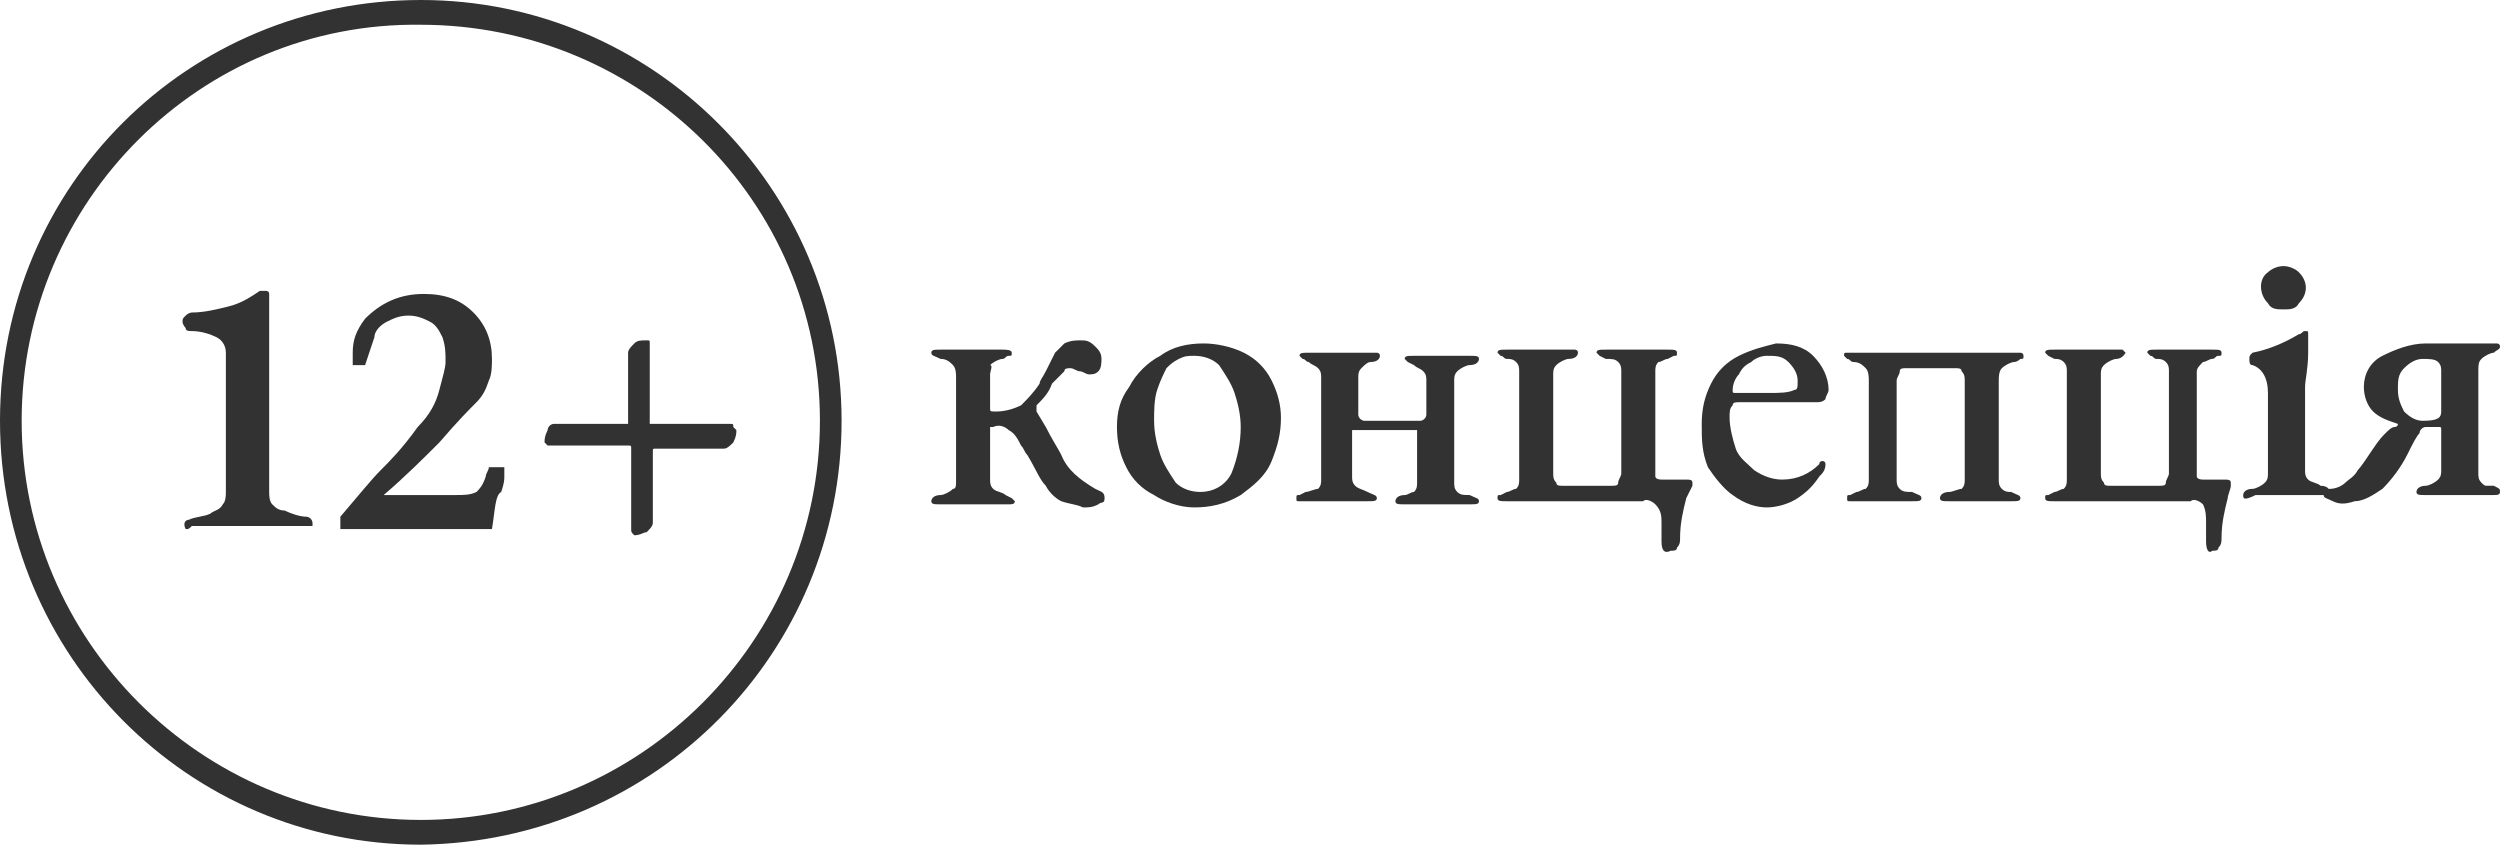 <?xml version="1.0" encoding="utf-8"?>
<!-- Generator: Adobe Illustrator 21.1.0, SVG Export Plug-In . SVG Version: 6.00 Build 0)  -->
<svg version="1.1" id="Layer_1" xmlns="http://www.w3.org/2000/svg" xmlns:xlink="http://www.w3.org/1999/xlink" x="0px" y="0px"
	 viewBox="0 0 80.8 27.3" style="enable-background:new 0 0 80.8 27.3;" xml:space="preserve">
<style type="text/css">
	.st0{fill:#323232;}
</style>
<title>14+ horis</title>
<path class="st0" d="M34.3,16.2c-0.2-0.1-0.4-0.3-0.5-0.5c-0.2-0.2-0.3-0.5-0.6-1c-0.1-0.1-0.1-0.2-0.2-0.3
	c-0.1-0.2-0.2-0.4-0.4-0.5c-0.1-0.1-0.3-0.2-0.5-0.1c0,0-0.1,0-0.1,0c0,0,0,0.1,0,0.1v1.6c0,0.1,0,0.2,0.1,0.3
	c0.1,0.1,0.3,0.1,0.4,0.2l0.2,0.1c0,0,0.1,0.1,0.1,0.1c0,0.1-0.1,0.1-0.2,0.1c-0.2,0-0.4,0-0.6,0h-0.5H31c-0.2,0-0.4,0-0.6,0
	c-0.2,0-0.3,0-0.3-0.1s0.1-0.2,0.3-0.2c0.1,0,0.3-0.1,0.4-0.2c0.1,0,0.1-0.1,0.1-0.3v-3.3c0-0.1,0-0.3-0.1-0.4
	c-0.1-0.1-0.2-0.2-0.4-0.2c-0.2-0.1-0.3-0.1-0.3-0.2s0.1-0.1,0.3-0.1c0.2,0,0.4,0,0.5,0c0.2,0,0.3,0,0.5,0c0.2,0,0.3,0,0.5,0
	c0.2,0,0.4,0,0.5,0s0.3,0,0.3,0.1c0,0.1,0,0.1-0.1,0.1c-0.1,0-0.1,0.1-0.2,0.1c-0.1,0-0.3,0.1-0.4,0.2C32.1,11.8,32,12,32,12.1v1.1
	c0,0.1,0,0.1,0.2,0.1c0.3,0,0.6-0.1,0.8-0.2c0.2-0.2,0.4-0.4,0.6-0.7c0-0.1,0.1-0.2,0.2-0.4c0.1-0.2,0.2-0.4,0.3-0.6
	c0.1-0.1,0.2-0.2,0.3-0.3c0.2-0.1,0.4-0.1,0.5-0.1c0.2,0,0.3,0,0.5,0.2c0.1,0.1,0.2,0.2,0.2,0.4c0,0.1,0,0.3-0.1,0.4
	c-0.1,0.1-0.2,0.1-0.3,0.1c-0.1,0-0.2-0.1-0.3-0.1c-0.1,0-0.2-0.1-0.3-0.1c-0.1,0-0.2,0-0.2,0.1c-0.1,0.1-0.1,0.1-0.2,0.2l-0.1,0.1
	l-0.1,0.1c-0.1,0.3-0.3,0.5-0.5,0.7c0,0,0,0.1,0,0.1c0,0,0,0,0,0.1l0,0l0.3,0.5c0.2,0.4,0.4,0.7,0.5,0.9c0.2,0.5,0.6,0.8,1.1,1.1
	c0.2,0.1,0.3,0.1,0.3,0.3s-0.1,0.1-0.2,0.2c-0.2,0.1-0.3,0.1-0.5,0.1C34.8,16.3,34.6,16.3,34.3,16.2z"/>
<path class="st0" d="M37.3,16c-0.4-0.2-0.7-0.5-0.9-0.9c-0.2-0.4-0.3-0.8-0.3-1.3c0-0.5,0.1-0.9,0.4-1.3c0.2-0.4,0.6-0.8,1-1
	c0.4-0.3,0.9-0.4,1.4-0.4c0.4,0,0.9,0.1,1.3,0.3c0.4,0.2,0.7,0.5,0.9,0.9c0.2,0.4,0.3,0.8,0.3,1.2c0,0.5-0.1,0.9-0.3,1.4
	c-0.2,0.5-0.6,0.8-1,1.1c-0.5,0.3-1,0.4-1.5,0.4C38.1,16.4,37.6,16.2,37.3,16z M39.8,15.3c0.2-0.5,0.3-1,0.3-1.5
	c0-0.4-0.1-0.8-0.2-1.1c-0.1-0.3-0.3-0.6-0.5-0.9c-0.2-0.2-0.5-0.3-0.8-0.3c-0.2,0-0.3,0-0.5,0.1c-0.2,0.1-0.3,0.2-0.4,0.3
	c-0.1,0.2-0.2,0.4-0.3,0.7c-0.1,0.3-0.1,0.7-0.1,1c0,0.4,0.1,0.8,0.2,1.1c0.1,0.3,0.3,0.6,0.5,0.9c0.2,0.2,0.5,0.3,0.8,0.3
	C39.2,15.9,39.6,15.7,39.8,15.3L39.8,15.3z"/>
<path class="st0" d="M42,16.2c-0.1,0-0.1,0-0.1-0.1c0-0.1,0-0.1,0.1-0.1l0.2-0.1c0.1,0,0.3-0.1,0.4-0.1c0.1-0.1,0.1-0.2,0.1-0.3
	v-3.3c0-0.1,0-0.2-0.1-0.3c-0.1-0.1-0.2-0.1-0.3-0.2c-0.1,0-0.1-0.1-0.2-0.1c0,0-0.1-0.1-0.1-0.1c0-0.1,0.1-0.1,0.3-0.1
	c0.2,0,0.4,0,0.5,0h0.5h0.5c0.2,0,0.3,0,0.5,0c0.1,0,0.1,0,0.2,0c0,0,0.1,0,0.1,0.1c0,0.1-0.1,0.2-0.3,0.2c-0.1,0-0.2,0.1-0.3,0.2
	c-0.1,0.1-0.1,0.2-0.1,0.3v1.2c0,0.1,0.1,0.2,0.2,0.2h1.8c0.1,0,0.2-0.1,0.2-0.2v-1.1c0-0.1,0-0.2-0.1-0.3c-0.1-0.1-0.2-0.1-0.3-0.2
	l-0.2-0.1c0,0-0.1-0.1-0.1-0.1c0-0.1,0.1-0.1,0.3-0.1c0.2,0,0.4,0,0.5,0h0.5H47c0.2,0,0.4,0,0.5,0c0.2,0,0.3,0,0.3,0.1
	s-0.1,0.2-0.3,0.2c-0.1,0-0.3,0.1-0.4,0.2c-0.1,0.1-0.1,0.2-0.1,0.3v3.3c0,0.1,0,0.2,0.1,0.3c0.1,0.1,0.2,0.1,0.4,0.1
	c0.2,0.1,0.3,0.1,0.3,0.2s-0.1,0.1-0.3,0.1c-0.2,0-0.4,0-0.6,0h-0.5h-0.5c-0.2,0-0.4,0-0.5,0c-0.2,0-0.3,0-0.3-0.1s0.1-0.2,0.3-0.2
	c0.1,0,0.2-0.1,0.3-0.1c0.1-0.1,0.1-0.2,0.1-0.3V14c0,0,0-0.1,0-0.1c0,0-0.1,0-0.1,0h-1.9c0,0-0.1,0-0.1,0c0,0,0,0.1,0,0.1v1.4
	c0,0.1,0,0.2,0.1,0.3c0.1,0.1,0.2,0.1,0.4,0.2c0.2,0.1,0.3,0.1,0.3,0.2c0,0.1-0.1,0.1-0.3,0.1c-0.2,0-0.4,0-0.5,0h-0.5h-0.5
	c-0.2,0-0.4,0-0.6,0C42.2,16.2,42.1,16.2,42,16.2z"/>
<path class="st0" d="M53.7,17.5c0-0.2,0-0.4,0-0.6c0-0.2,0-0.4-0.2-0.6c-0.1-0.1-0.3-0.2-0.4-0.1h-3.9c-0.2,0-0.3,0-0.5,0
	c-0.2,0-0.3,0-0.3-0.1c0-0.1,0-0.1,0.1-0.1l0.2-0.1c0.1,0,0.2-0.1,0.3-0.1c0.1-0.1,0.1-0.2,0.1-0.3V12c0-0.1,0-0.2-0.1-0.3
	c-0.1-0.1-0.2-0.1-0.3-0.1c-0.1,0-0.1-0.1-0.2-0.1c0,0-0.1-0.1-0.1-0.1c0-0.1,0.1-0.1,0.3-0.1c0.2,0,0.4,0,0.5,0h0.5h0.5
	c0.2,0,0.4,0,0.5,0c0.1,0,0.1,0,0.2,0c0,0,0.1,0,0.1,0.1c0,0.1-0.1,0.2-0.3,0.2c-0.1,0-0.3,0.1-0.4,0.2c-0.1,0.1-0.1,0.2-0.1,0.3
	v3.2c0,0.1,0,0.2,0.1,0.3c0,0.1,0.1,0.1,0.2,0.1h1.6c0.1,0,0.2,0,0.2-0.1c0-0.1,0.1-0.2,0.1-0.3V12c0-0.1,0-0.2-0.1-0.3
	c-0.1-0.1-0.2-0.1-0.4-0.1l-0.2-0.1c0,0-0.1-0.1-0.1-0.1c0-0.1,0.1-0.1,0.3-0.1c0.2,0,0.4,0,0.5,0h0.5h0.5c0.2,0,0.4,0,0.5,0
	c0.2,0,0.3,0,0.3,0.1c0,0.1,0,0.1-0.1,0.1l-0.2,0.1c-0.1,0-0.2,0.1-0.3,0.1c-0.1,0.1-0.1,0.2-0.1,0.3v3.4c0,0,0,0.1,0.2,0.1
	c0.1,0,0.2,0,0.4,0h0.2h0.2c0.1,0,0.2,0,0.2,0.1s0,0.1,0,0.1l-0.2,0.4c-0.1,0.4-0.2,0.8-0.2,1.3c0,0.1,0,0.2-0.1,0.3
	c0,0.1-0.1,0.1-0.2,0.1C53.8,17.9,53.7,17.8,53.7,17.5z"/>
<path class="st0" d="M56,16c-0.3-0.2-0.6-0.6-0.8-0.9C55,14.6,55,14.2,55,13.7c0-0.5,0.1-0.9,0.3-1.3c0.2-0.4,0.5-0.7,0.9-0.9
	c0.4-0.2,0.8-0.3,1.2-0.4c0.5,0,0.9,0.1,1.2,0.4c0.3,0.3,0.5,0.7,0.5,1.1c0,0.1-0.1,0.2-0.1,0.3c-0.1,0.1-0.2,0.1-0.3,0.1h-2.5
	c-0.1,0-0.2,0-0.2,0.1c-0.1,0.1-0.1,0.2-0.1,0.4c0,0.3,0.1,0.7,0.2,1c0.1,0.3,0.4,0.5,0.6,0.7c0.3,0.2,0.6,0.3,0.9,0.3
	c0.5,0,0.9-0.2,1.2-0.5c0-0.1,0.1-0.1,0.1-0.1s0.1,0,0.1,0.1c0,0.2-0.1,0.3-0.2,0.4c-0.2,0.3-0.4,0.5-0.7,0.7
	c-0.3,0.2-0.7,0.3-1,0.3C56.8,16.4,56.4,16.3,56,16z M57.2,12.7c0.3,0,0.6,0,0.8-0.1c0.1,0,0.1-0.1,0.1-0.3c0-0.2-0.1-0.4-0.3-0.6
	c-0.2-0.2-0.4-0.2-0.7-0.2c-0.2,0-0.4,0.1-0.5,0.2c-0.2,0.1-0.3,0.2-0.4,0.4c-0.1,0.1-0.2,0.3-0.2,0.5c0,0.1,0,0.1,0.1,0.1
	c0,0,0,0,0,0H57.2z"/>
<path class="st0" d="M59.8,16.2c-0.1,0-0.1,0-0.1-0.1c0-0.1,0-0.1,0.1-0.1l0.2-0.1c0.1,0,0.2-0.1,0.3-0.1c0.1-0.1,0.1-0.2,0.1-0.3
	v-3.2c0-0.1,0-0.3-0.1-0.4c-0.1-0.1-0.2-0.2-0.4-0.2c-0.1,0-0.1-0.1-0.2-0.1c0,0-0.1-0.1-0.1-0.1c0-0.1,0-0.1,0.1-0.1
	c0.1,0,0.1,0,0.2,0h0.5h4.3h0.5c0,0,0.1,0,0.1,0c0.1,0,0.1,0.1,0.1,0.1c0,0.1,0,0.1-0.1,0.1c0,0-0.1,0.1-0.2,0.1
	c-0.1,0-0.3,0.1-0.4,0.2c-0.1,0.1-0.1,0.3-0.1,0.4v3.2c0,0.1,0,0.2,0.1,0.3c0.1,0.1,0.2,0.1,0.3,0.1c0.2,0.1,0.3,0.1,0.3,0.2
	c0,0.1-0.1,0.1-0.3,0.1c-0.2,0-0.4,0-0.5,0h-0.5h-0.5c-0.2,0-0.4,0-0.5,0c-0.2,0-0.3,0-0.3-0.1s0.1-0.2,0.3-0.2
	c0.1,0,0.3-0.1,0.4-0.1c0.1-0.1,0.1-0.2,0.1-0.3v-3.2c0-0.1,0-0.2-0.1-0.3c0-0.1-0.1-0.1-0.2-0.1h-1.6c-0.1,0-0.2,0-0.2,0.1
	c0,0.1-0.1,0.2-0.1,0.3v3.2c0,0.1,0,0.2,0.1,0.3c0.1,0.1,0.2,0.1,0.4,0.1c0.2,0.1,0.3,0.1,0.3,0.2s-0.1,0.1-0.3,0.1
	c-0.2,0-0.4,0-0.5,0H61h-0.5c-0.2,0-0.4,0-0.5,0C59.9,16.2,59.8,16.2,59.8,16.2z"/>
<path class="st0" d="M71.3,17.5c0-0.2,0-0.4,0-0.6c0-0.2,0-0.4-0.1-0.6c-0.1-0.1-0.3-0.2-0.4-0.1h-3.9c-0.2,0-0.3,0-0.5,0
	c-0.2,0-0.3,0-0.3-0.1c0-0.1,0-0.1,0.1-0.1l0.2-0.1c0.1,0,0.2-0.1,0.3-0.1c0.1-0.1,0.1-0.2,0.1-0.3V12c0-0.1,0-0.2-0.1-0.3
	c-0.1-0.1-0.2-0.1-0.3-0.1l-0.2-0.1c0,0-0.1-0.1-0.1-0.1c0-0.1,0.1-0.1,0.3-0.1c0.2,0,0.4,0,0.5,0h0.5h0.5c0.2,0,0.4,0,0.5,0
	c0.1,0,0.1,0,0.2,0c0,0,0.1,0.1,0.1,0.1s-0.1,0.2-0.3,0.2c-0.1,0-0.3,0.1-0.4,0.2c-0.1,0.1-0.1,0.2-0.1,0.3v3.2c0,0.1,0,0.2,0.1,0.3
	c0,0.1,0.1,0.1,0.2,0.1h1.6c0.1,0,0.2,0,0.2-0.1c0-0.1,0.1-0.2,0.1-0.3V12c0-0.1,0-0.2-0.1-0.3c-0.1-0.1-0.2-0.1-0.3-0.1
	c-0.1,0-0.1-0.1-0.2-0.1c0,0-0.1-0.1-0.1-0.1c0-0.1,0.1-0.1,0.3-0.1c0.2,0,0.3,0,0.5,0h0.5H71c0.2,0,0.4,0,0.5,0
	c0.2,0,0.3,0,0.3,0.1c0,0.1,0,0.1-0.1,0.1c-0.1,0-0.1,0.1-0.2,0.1c-0.1,0-0.2,0.1-0.3,0.1C71.1,11.8,71,11.9,71,12v3.4
	c0,0,0,0.1,0.2,0.1c0.1,0,0.2,0,0.3,0h0.2h0.2c0.1,0,0.2,0,0.2,0.1c0,0,0,0.1,0,0.1c0,0.1-0.1,0.3-0.1,0.4c-0.1,0.4-0.2,0.8-0.2,1.3
	c0,0.1,0,0.2-0.1,0.3c0,0.1-0.1,0.1-0.2,0.1C71.4,17.9,71.3,17.8,71.3,17.5z"/>
<path class="st0" d="M72.5,16c0-0.1,0.1-0.2,0.3-0.2c0.1,0,0.3-0.1,0.4-0.2c0.1-0.1,0.1-0.2,0.1-0.3v-2.6c0-0.5-0.2-0.8-0.5-0.9
	c-0.1,0-0.1-0.1-0.1-0.2c0-0.1,0-0.1,0.1-0.2c0.5-0.1,1-0.3,1.5-0.6c0.1,0,0.1-0.1,0.2-0.1c0.1,0,0.1,0,0.1,0.1s0,0.2,0,0.6
	c0,0.5-0.1,0.9-0.1,1.1v2.7c0,0.1,0,0.2,0.1,0.3c0.1,0.1,0.3,0.1,0.4,0.2c0.2,0,0.3,0.1,0.3,0.2s-0.1,0.1-0.2,0.1
	c-0.2,0-0.4,0-0.6,0h-0.5h-0.5c-0.2,0-0.4,0-0.6,0C72.5,16.2,72.5,16.1,72.5,16z M73.3,9.8c-0.3-0.3-0.3-0.8,0-1
	c0.1-0.1,0.3-0.2,0.5-0.2c0.2,0,0.4,0.1,0.5,0.2c0.3,0.3,0.3,0.7,0,1C74.2,10,74,10,73.8,10C73.6,10,73.4,10,73.3,9.8z"/>
<path class="st0" d="M75.4,16.2c-0.2-0.1-0.3-0.1-0.3-0.2c0-0.1,0.1-0.2,0.2-0.2c0,0,0,0,0,0c0.2,0,0.4-0.1,0.5-0.2
	c0.1-0.1,0.3-0.2,0.4-0.4c0.1-0.1,0.3-0.4,0.5-0.7s0.3-0.4,0.4-0.5c0.1-0.1,0.2-0.2,0.3-0.2c0,0,0.1,0,0.1-0.1l0,0
	c-0.3-0.1-0.6-0.2-0.8-0.4c-0.2-0.2-0.3-0.5-0.3-0.8c0-0.4,0.2-0.8,0.6-1c0.4-0.2,0.9-0.4,1.4-0.4H79h0.6H80h0.5c0.1,0,0.1,0,0.2,0
	c0,0,0.1,0,0.1,0.1c0,0.1-0.1,0.1-0.2,0.2c-0.1,0-0.3,0.1-0.4,0.2c-0.1,0.1-0.1,0.2-0.1,0.4v3.3c0,0.1,0,0.2,0.1,0.3
	c0.1,0.1,0.1,0.1,0.2,0.1h0.2c0.2,0.1,0.2,0.1,0.2,0.2s-0.1,0.1-0.2,0.1s-0.3,0-0.6,0c-0.2,0-0.3,0-0.5,0c-0.2,0-0.3,0-0.5,0
	c-0.2,0-0.4,0-0.6,0s-0.3,0-0.3-0.1s0.1-0.2,0.3-0.2c0.1,0,0.3-0.1,0.4-0.2c0.1-0.1,0.1-0.2,0.1-0.3v-1.3c0-0.1,0-0.1-0.1-0.1h-0.2
	h-0.2c-0.1,0-0.2,0.1-0.2,0.2c-0.1,0.1-0.2,0.3-0.4,0.7c-0.2,0.4-0.5,0.8-0.8,1.1c-0.3,0.2-0.6,0.4-0.9,0.4
	C75.8,16.3,75.6,16.3,75.4,16.2z M78.9,13.3V12c0-0.1,0-0.2-0.1-0.3c-0.1-0.1-0.3-0.1-0.5-0.1c-0.2,0-0.4,0.1-0.6,0.3
	c-0.2,0.2-0.2,0.4-0.2,0.7c0,0.3,0.1,0.5,0.2,0.7c0.2,0.2,0.4,0.3,0.6,0.3C78.8,13.6,78.9,13.5,78.9,13.3z"/>
<path class="st0" d="M6,17.1C6,17.1,5.9,17,6,17.1c-0.1-0.2,0-0.3,0.1-0.3c0.2-0.1,0.5-0.1,0.7-0.2c0.1-0.1,0.3-0.1,0.4-0.3
	c0.1-0.1,0.1-0.3,0.1-0.4v-4.5c0-0.2-0.1-0.4-0.3-0.5c-0.2-0.1-0.5-0.2-0.8-0.2c-0.1,0-0.2,0-0.2-0.1c0,0-0.1-0.1-0.1-0.2
	c0-0.1,0-0.1,0.1-0.2c0.1-0.1,0.2-0.1,0.2-0.1c0.4,0,0.8-0.1,1.2-0.2c0.4-0.1,0.7-0.3,1-0.5c0,0,0.1,0,0.1,0h0.1c0,0,0.1,0,0.1,0.1
	s0,0.2,0,0.4c0,0.2,0,0.3,0,0.5v5.5c0,0.1,0,0.3,0.1,0.4c0.1,0.1,0.2,0.2,0.4,0.2c0.2,0.1,0.5,0.2,0.7,0.2c0.1,0,0.2,0.1,0.2,0.2
	c0,0,0,0.1,0,0.1c0,0-0.1,0-0.1,0h-1H8.2h-1h-1C6.1,17.1,6.1,17.1,6,17.1z"/>
<path class="st0" d="M20.4,17.1c0,0,0-0.1,0-0.1v-2.5c0-0.1,0-0.1-0.1-0.1c0,0,0,0,0,0h-2.5c0,0-0.1,0-0.1,0c0,0-0.1-0.1-0.1-0.1
	c0-0.1,0-0.2,0.1-0.4c0-0.1,0.1-0.2,0.2-0.2h2.3c0,0,0.1,0,0.1,0c0,0,0-0.1,0-0.1v-2.2c0-0.1,0.1-0.2,0.2-0.3
	c0.1-0.1,0.2-0.1,0.4-0.1c0.1,0,0.1,0,0.1,0.1c0,0.1,0,0.1,0,0.2v2.3c0,0,0,0.1,0,0.1h0.1h2.5c0.1,0,0.1,0,0.1,0.1
	c0,0,0.1,0.1,0.1,0.1c0,0.1,0,0.2-0.1,0.4c-0.1,0.1-0.2,0.2-0.3,0.2h-2.2c-0.1,0-0.1,0-0.1,0.1c0,0,0,0,0,0v2.3
	c0,0.1-0.1,0.2-0.2,0.3c-0.1,0-0.2,0.1-0.4,0.1C20.4,17.2,20.4,17.2,20.4,17.1z"/>
<path class="st0" d="M13.6,27.3C6.1,27.3,0,21.2,0,13.6S6.1,0,13.6,0s13.6,6.1,13.6,13.6c0,0,0,0,0,0C27.2,21.1,21.2,27.2,13.6,27.3
	z M13.6,0.8C6.5,0.7,0.7,6.5,0.7,13.6c0,7.1,5.8,12.9,12.9,12.9s12.9-5.8,12.9-12.9c0,0,0,0,0,0C26.5,6.5,20.7,0.8,13.6,0.8z"/>
<g>
	<path class="st0" d="M15.9,17.1h-0.6c-0.1,0-0.3,0-0.3,0c-0.1,0-0.2,0-0.2,0l-0.4,0l-0.1,0c-0.1,0-0.2,0-0.3,0c-0.1,0-0.3,0-0.7,0
		c-0.1,0-0.2,0-0.3,0l-0.6,0l-0.9,0H11v-0.4c0.6-0.7,1-1.2,1.3-1.5c0.3-0.3,0.7-0.7,1.2-1.4c0.4-0.4,0.6-0.8,0.7-1.2
		c0.1-0.4,0.2-0.7,0.2-0.9c0-0.3,0-0.5-0.1-0.8c-0.1-0.2-0.2-0.4-0.4-0.5s-0.4-0.2-0.7-0.2c-0.3,0-0.5,0.1-0.7,0.2s-0.4,0.3-0.4,0.5
		c-0.1,0.3-0.2,0.6-0.3,0.9h-0.4c0-0.2,0-0.3,0-0.4c0-0.4,0.1-0.7,0.4-1.1c0.5-0.5,1.1-0.8,1.9-0.8c0.7,0,1.2,0.2,1.6,0.6
		s0.6,0.9,0.6,1.5c0,0.2,0,0.5-0.1,0.7c-0.1,0.3-0.2,0.5-0.4,0.7s-0.6,0.6-1.2,1.3c-0.5,0.5-1.1,1.1-1.8,1.7l0.6,0l1.1,0l0.6,0
		c0.3,0,0.5,0,0.7-0.1c0.1-0.1,0.2-0.2,0.3-0.5c0-0.1,0.1-0.2,0.1-0.3l0.4,0l0.1,0c0,0,0,0.1,0,0.1c0,0.1,0,0.1,0,0.2s0,0.2-0.1,0.5
		C16,16,16,16.5,15.9,17.1z"/>
</g>
</svg>
